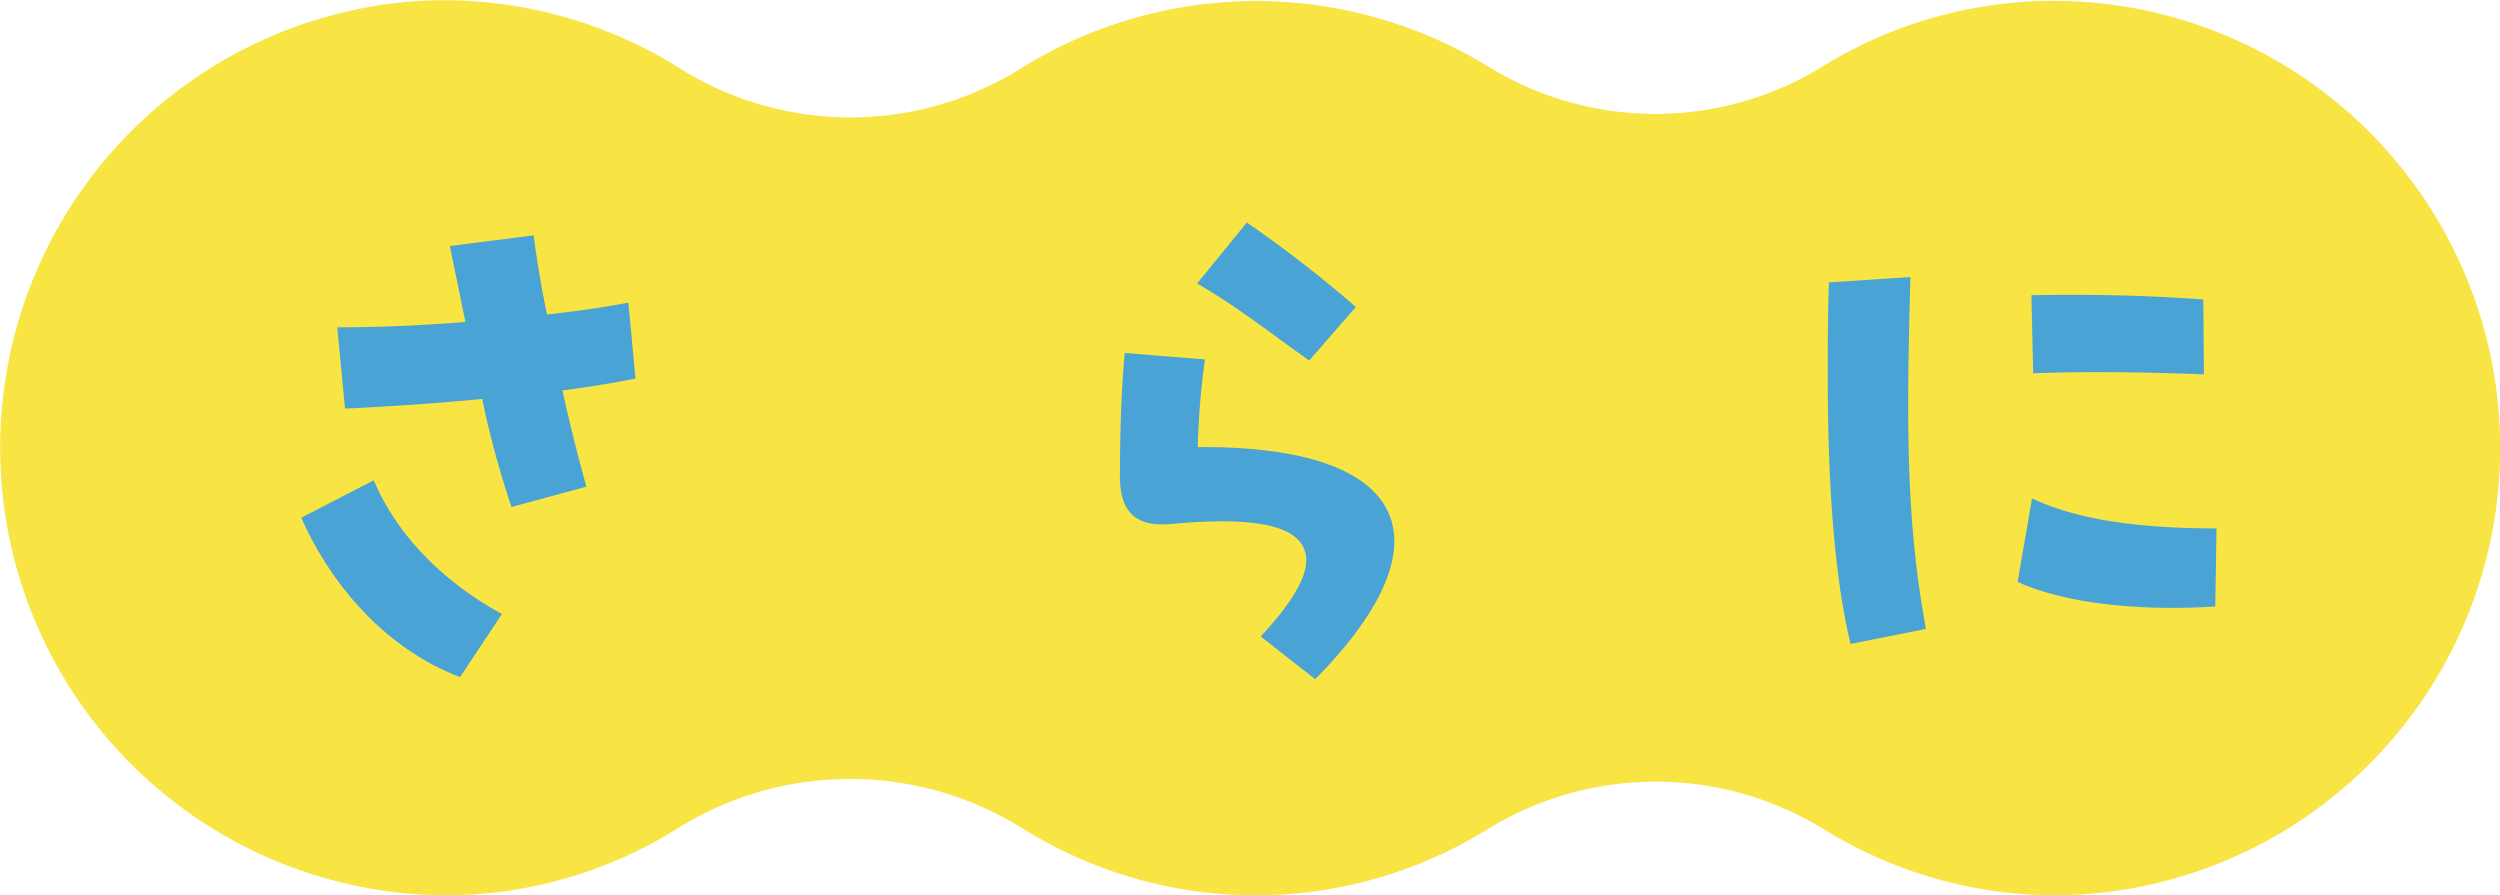 <svg id="_200_goods_ttl_and.svg" data-name="200% goods_ttl_and.svg" xmlns="http://www.w3.org/2000/svg" width="467.438" height="167.4" viewBox="0 0 233.719 83.7">
  <defs>
    <style>
      .cls-1 {
        fill: #f8e544;
      }

      .cls-1, .cls-2 {
        fill-rule: evenodd;
      }

      .cls-2 {
        fill: #4aa3d5;
      }
    </style>
  </defs>
  <path id="シェイプ_1995" data-name="シェイプ 1995" class="cls-1" d="M453.329,10150.7a41.182,41.182,0,0,0-24.632,5.9,29.754,29.754,0,0,1-31.466.1,41.551,41.551,0,0,0-43.829.3,30.032,30.032,0,0,1-31.865-.2,41.4,41.4,0,0,0-24.423-6.2,41.85,41.85,0,0,0,2.566,83.6,40.872,40.872,0,0,0,21.867-6.3,30.437,30.437,0,0,1,32.1,0,41.122,41.122,0,0,0,43.587.1,29.979,29.979,0,0,1,31.352,0,41.26,41.26,0,0,0,21.72,6.2A41.815,41.815,0,0,0,453.329,10150.7Z" transform="translate(-258.125 -10150.5)"/>
  <path id="さ" class="cls-2" d="M431.124,10210.7l7.056-1.4c-1.96-10.5-1.792-20.2-1.456-32.9l-7.616.5c-0.112,3-.112,5.9-0.112,8.7C429,10195.4,429.556,10204.1,431.124,10210.7Zm33.04-25.2-0.056-7c-5.264-.4-10.864-0.5-16.072-0.4l0.168,7.3C453.3,10185.2,459.012,10185.3,464.164,10185.5Zm1.064,21.7,0.112-7.3c-8.064,0-13.384-1-17.248-2.8l-1.344,7.8C450.668,10206.7,457.22,10207.7,465.228,10207.2Zm-80.344-28a117.816,117.816,0,0,0-10.192-7.9l-4.648,5.7c4.088,2.4,6.776,4.6,10.472,7.2Zm-14.784,13.1a73.467,73.467,0,0,1,.672-8.2l-7.5-.6c-0.336,3.5-.448,8-0.448,11.5,0,2.7.9,4.8,4.648,4.5,8.4-.8,12.768.2,12.768,3.4,0,1.7-1.456,4.1-4.256,7.1l5.1,4c4.816-4.9,7.392-9.3,7.392-12.9C388.468,10195.7,382.644,10192.2,370.1,10192.3Zm-52.56-6.4-0.672-7.1c-2.184.4-4.76,0.8-7.616,1.1-0.5-2.5-.952-5.1-1.232-7.4l-7.84,1,1.456,7.1c-3.752.3-7.784,0.5-11.984,0.5l0.728,7.6c4.312-.2,8.624-0.5,12.824-0.9a86.081,86.081,0,0,0,2.744,10.1l7-1.9c-0.616-2.2-1.456-5.4-2.24-9C313.116,10186.7,315.412,10186.3,317.54,10185.9Zm-24.472,9.5-6.776,3.5c2.744,6.2,7.784,12.2,14.84,14.9l3.92-5.9C299.732,10205,295.308,10200.7,293.068,10195.4Z" transform="translate(-258.125 -10150.5)"/>
</svg>
